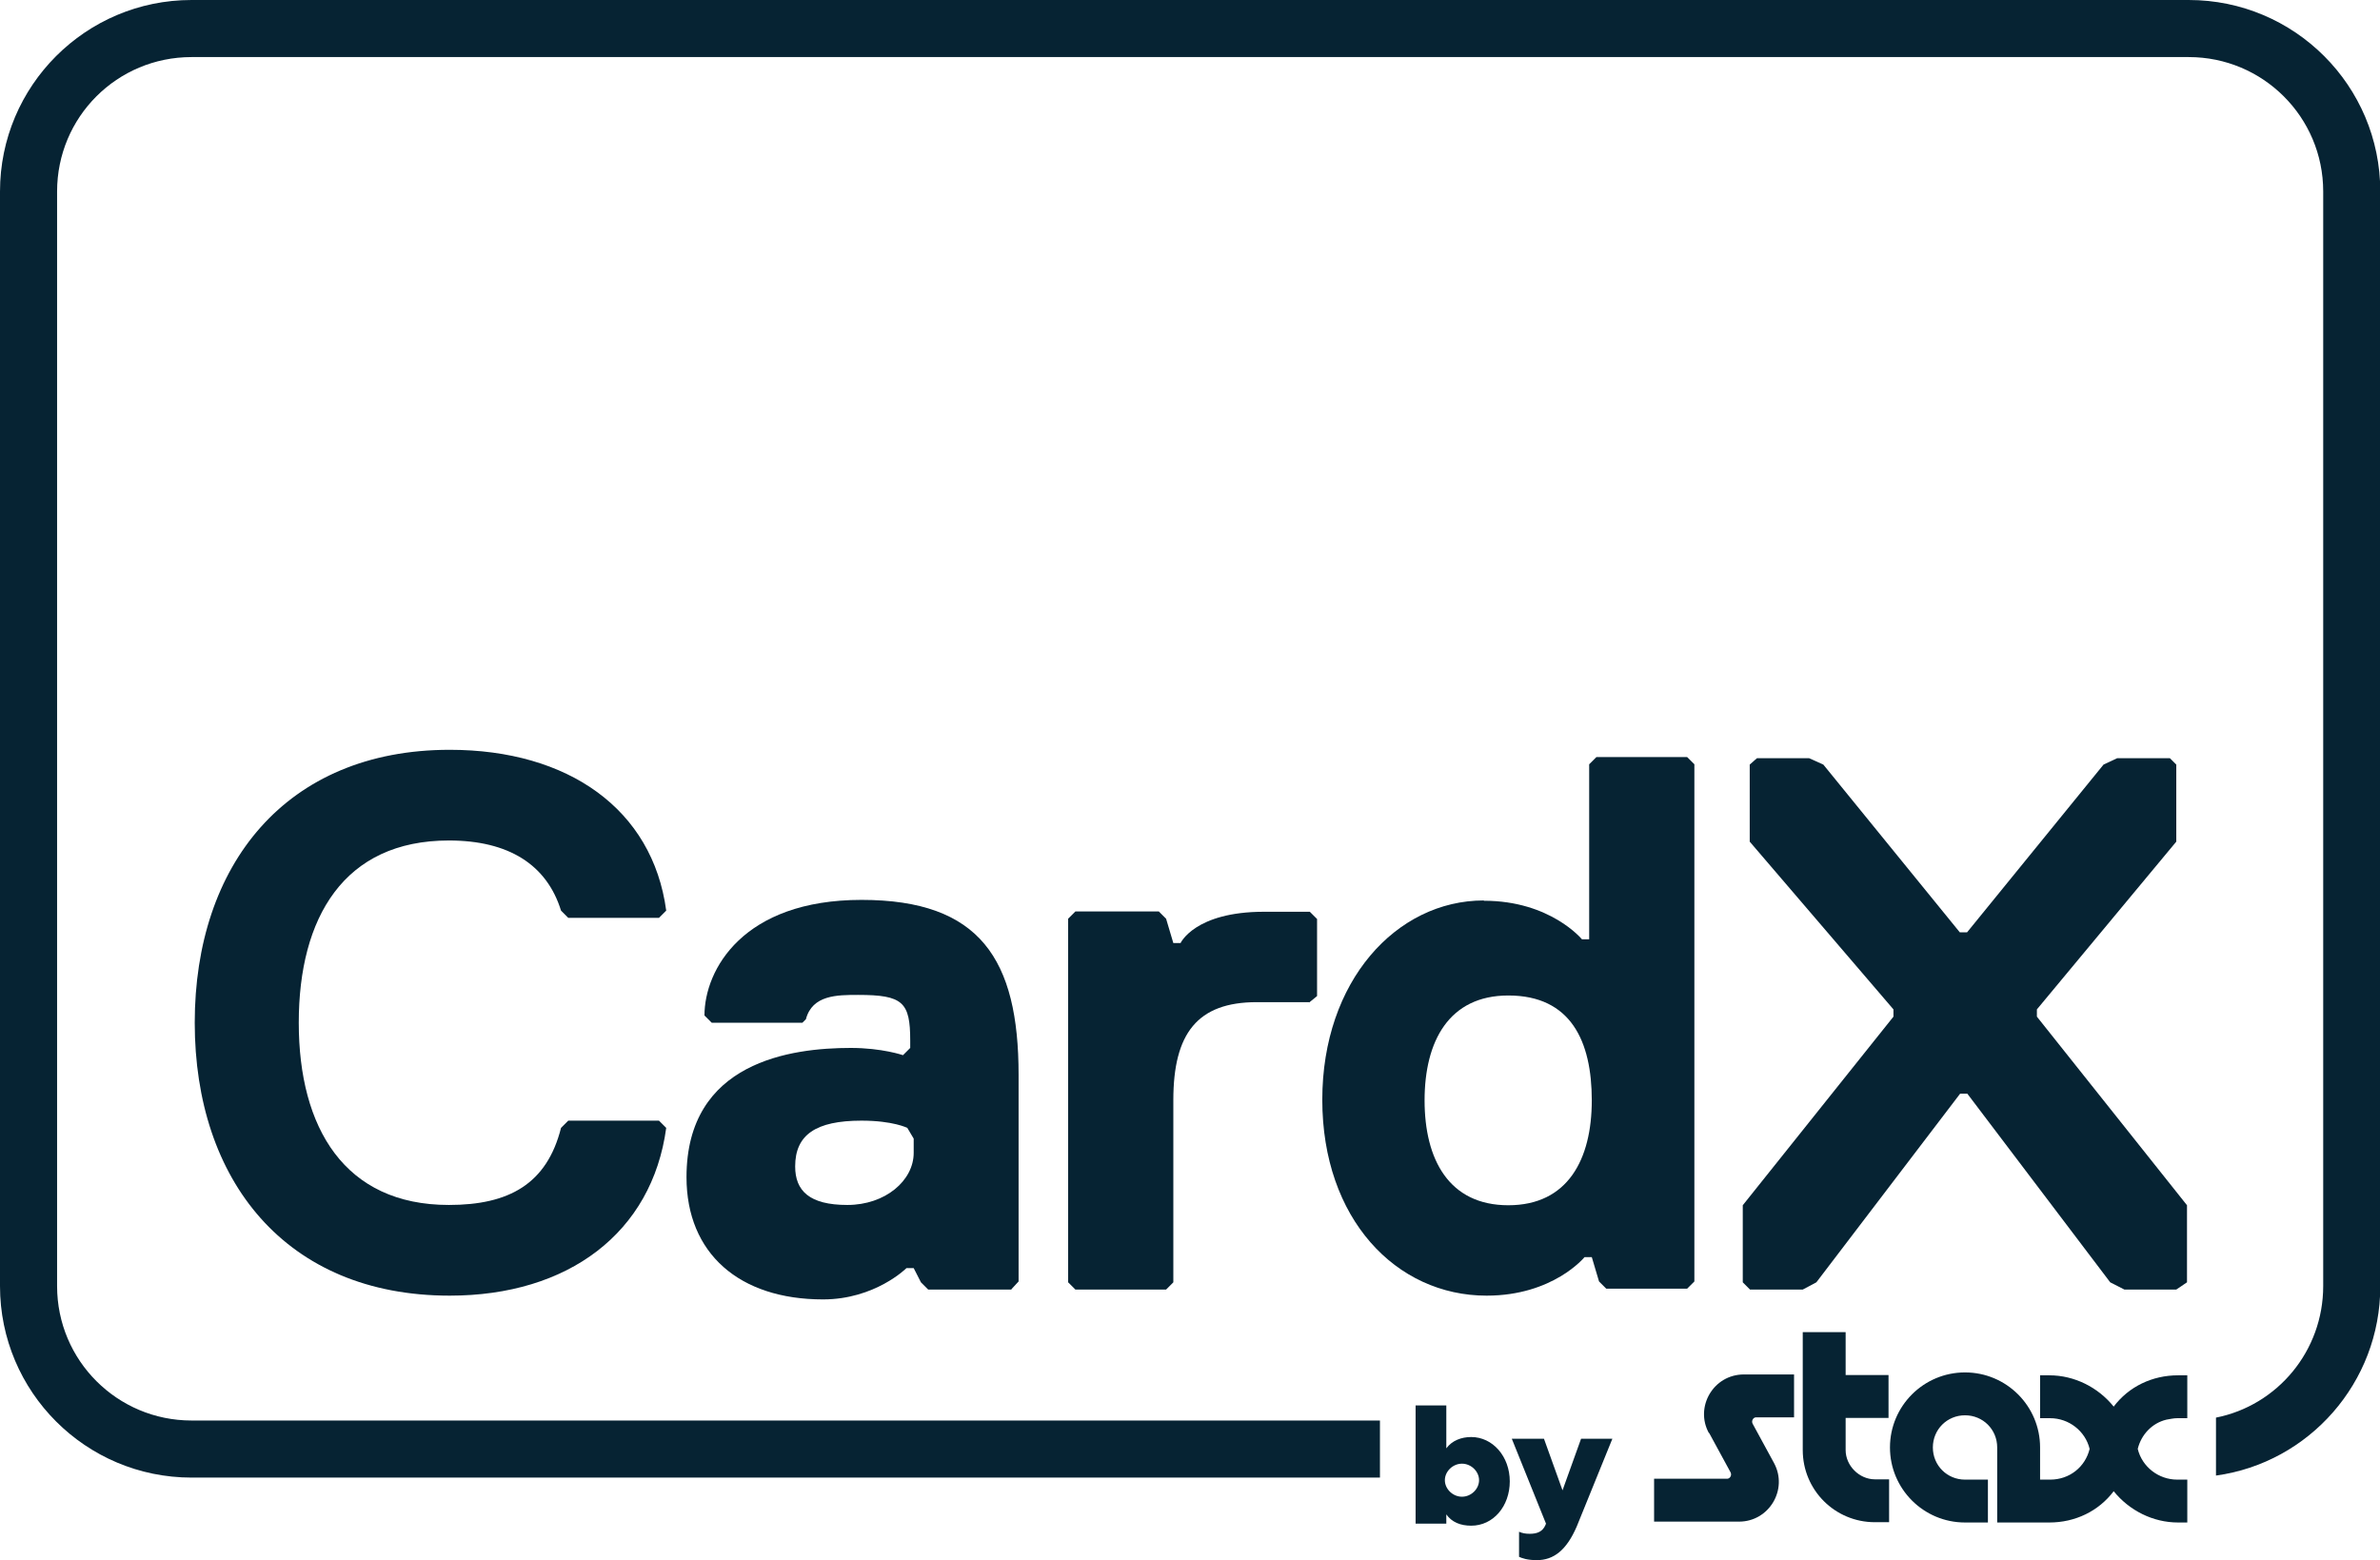 <?xml version="1.0" encoding="UTF-8"?> <svg xmlns="http://www.w3.org/2000/svg" id="_Слой_1" viewBox="0 0 82.13 53.85"><defs><style>.cls-1{fill:#062333;}</style></defs><path class="cls-1" d="M75.53,0H6.61C2.96,0,0,2.96,0,6.61v37.78c0,3.65,2.96,6.61,6.61,6.61h41.01v-1.97H6.61c-2.56,0-4.64-2.07-4.64-4.64V6.61C1.97,4.04,4.04,1.97,6.61,1.97h68.92c2.56,0,4.64,2.07,4.64,4.64v37.78c0,2.24-1.58,4.12-3.7,4.54v2c3.21-.44,5.67-3.21,5.67-6.53V6.61c0-3.65-2.96-6.61-6.61-6.61Z"></path><path class="cls-1" d="M34.91,44.51h-2.88l-.25-.25-.25-.49h-.25s-1.08,1.08-2.88,1.08c-2.88,0-4.71-1.58-4.71-4.22,0-3.99,3.62-4.46,5.67-4.46,1.08,0,1.8.25,1.8.25l.25-.25v-.25c0-1.33-.25-1.58-1.8-1.58-.72,0-1.58,0-1.8.84l-.12.12h-3.13l-.25-.25c0-1.58,1.33-3.99,5.42-3.99s5.42,2.05,5.42,6.04v7.13l-.25.27ZM31.31,38.93s-.49-.25-1.58-.25c-1.58,0-2.29.49-2.29,1.58,0,.84.49,1.33,1.8,1.33s2.29-.84,2.29-1.8v-.49l-.22-.37Z"></path><path class="cls-1" d="M19.36,38.93l.25-.25h3.13l.25.25c-.49,3.62-3.38,5.79-7.47,5.79-5.67,0-8.8-3.99-8.8-9.42s3.13-9.42,8.8-9.42c4.09,0,7,2.05,7.47,5.55l-.25.25h-3.13l-.25-.25c-.49-1.58-1.8-2.42-3.87-2.42-3.62,0-5.18,2.66-5.18,6.29s1.58,6.29,5.18,6.29c2.07,0,3.38-.72,3.87-2.66Z"></path><path class="cls-1" d="M45.17,34.59h-1.8c-2.05,0-2.88,1.08-2.88,3.38v6.29l-.25.25h-3.13l-.25-.25v-12.55l.25-.25h2.88l.25.25.25.84h.25s.49-1.08,2.88-1.08h1.58l.25.25v2.66l-.27.22Z"></path><path class="cls-1" d="M51.21,31.09c2.29,0,3.38,1.33,3.38,1.33h.25v-6.04l.25-.25h3.13l.25.25v17.85l-.25.25h-2.79l-.25-.25-.25-.84h-.25s-1.08,1.33-3.38,1.33c-3.13,0-5.67-2.66-5.67-6.76s2.56-6.88,5.57-6.88ZM52.05,41.6c2.05,0,2.88-1.58,2.88-3.62s-.72-3.62-2.88-3.62c-2.05,0-2.89,1.58-2.89,3.62s.84,3.62,2.89,3.62Z"></path><path class="cls-1" d="M75.11,44.51h-1.8l-.49-.25-4.93-6.51h-.25l-4.96,6.51-.47.25h-1.82l-.25-.25v-2.66l5.2-6.51v-.25l-4.96-5.79v-2.66l.25-.22h1.8l.49.22,4.71,5.79h.25l4.71-5.79.47-.22h1.82l.22.22v2.66l-4.81,5.79v.25l5.18,6.51v2.66l-.37.25Z"></path><path class="cls-1" d="M75.13,51.07c-.64,0-1.21-.44-1.36-1.06.12-.49.49-.89.99-1.01.12-.02.25-.05.37-.05h.35v-1.48h-.32c-.89,0-1.7.39-2.22,1.08-.54-.67-1.36-1.08-2.22-1.08h-.32v1.48h.35c.64,0,1.21.44,1.36,1.06-.15.62-.69,1.06-1.36,1.06h-.35v-1.11c0-1.43-1.16-2.59-2.59-2.59s-2.59,1.16-2.59,2.59,1.16,2.59,2.59,2.59h.79v-1.48h-.79c-.62,0-1.11-.49-1.11-1.11s.49-1.11,1.11-1.11,1.11.49,1.11,1.11v2.59h1.8c.89,0,1.7-.39,2.22-1.08.54.67,1.36,1.08,2.22,1.08h.32v-1.48h-.35Z"></path><path class="cls-1" d="M63.69,50.05v-1.11h1.48v-1.48h-1.48v-1.48h-1.48v4.07c0,1.38,1.11,2.49,2.49,2.49h.49v-1.48h-.49c-.54,0-1.01-.47-1.01-1.01Z"></path><path class="cls-1" d="M58.98,49.46l.74,1.36c.05.1-.02.22-.12.22h-2.52v1.48h2.93c1.04,0,1.7-1.11,1.21-2.02l-.74-1.36c-.05-.1.02-.22.12-.22h1.31v-1.48h-1.73c-1.06,0-1.7,1.13-1.21,2.02Z"></path><path class="cls-1" d="M48.85,52.55v-4.04h1.06v1.48c.2-.27.52-.39.86-.39.74,0,1.33.67,1.33,1.53s-.57,1.53-1.33,1.53c-.37,0-.67-.12-.86-.39v.32h-1.06v-.02ZM50.45,50.52c-.32,0-.59.27-.59.57s.27.57.59.57.59-.27.59-.57-.27-.57-.59-.57Z"></path><path class="cls-1" d="M52.42,53.73v-.86c.12.05.22.07.37.07.25,0,.44-.07.54-.3l.02-.05-1.18-2.93h1.11l.64,1.78.64-1.78h1.08l-1.23,3.03c-.35.81-.79,1.16-1.38,1.16-.32,0-.52-.07-.62-.12Z"></path></svg> 